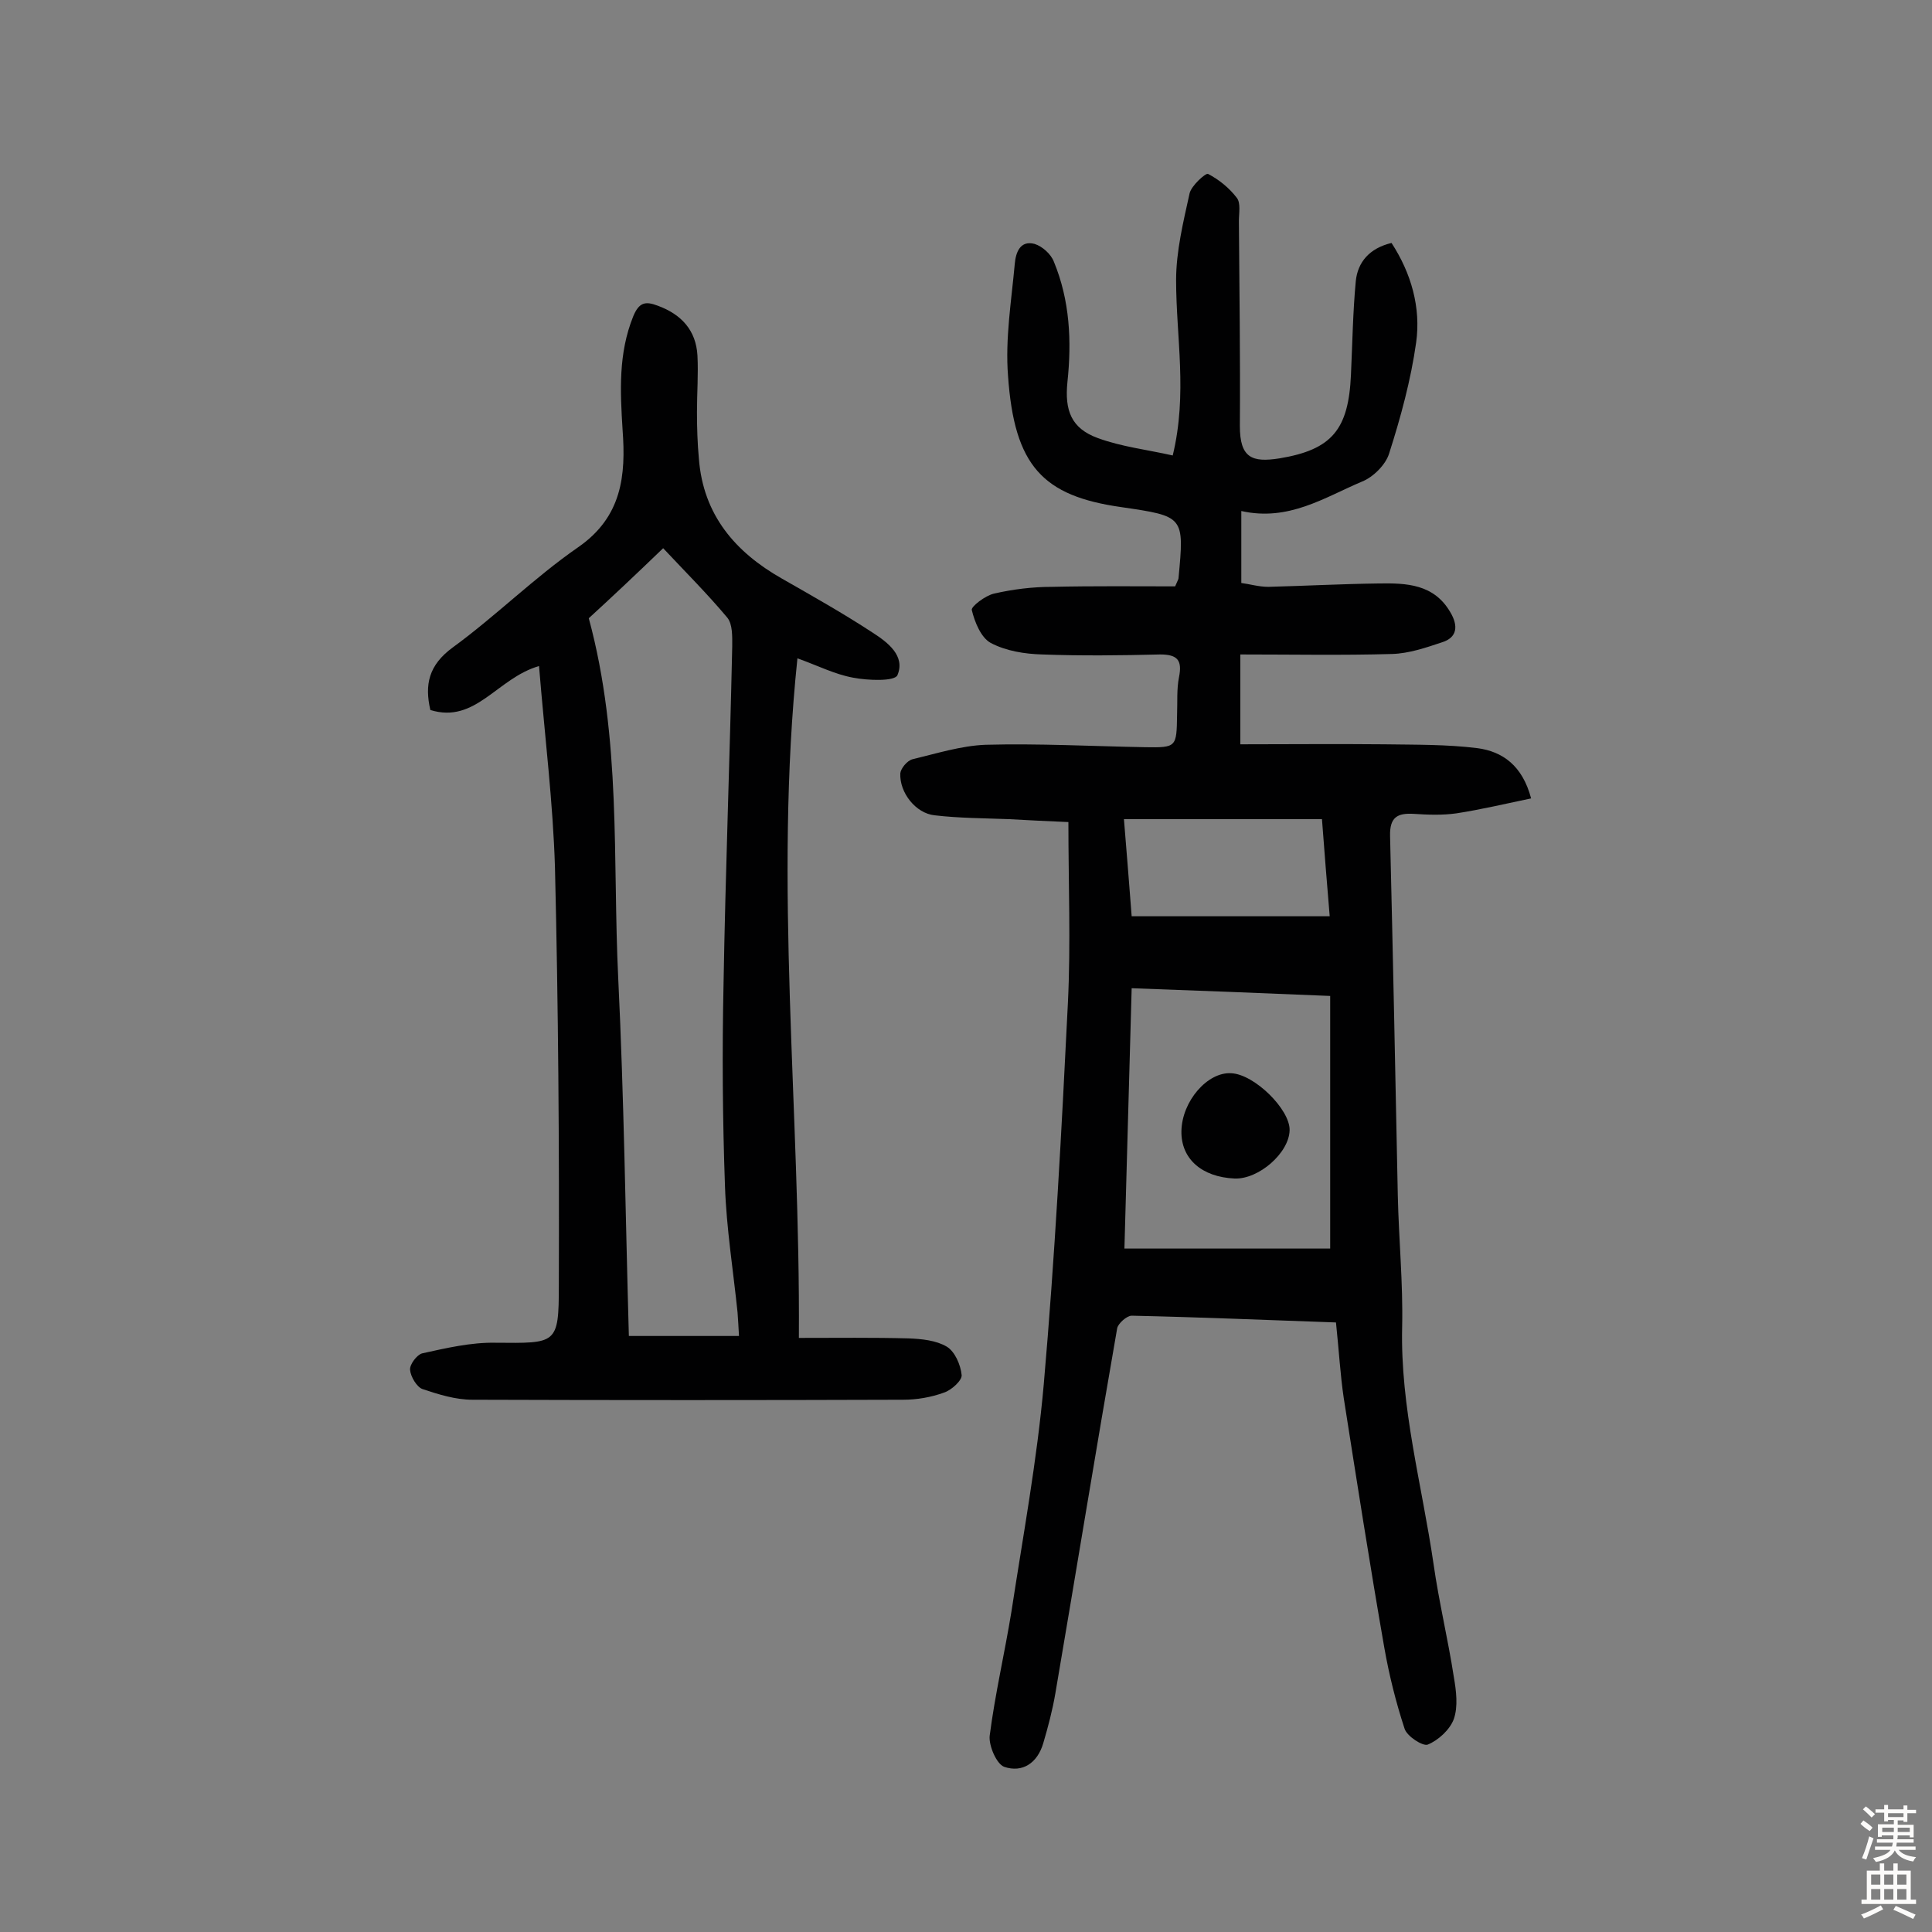 <svg enable-background="new 0 0 400 400" viewBox="0 0 400 400" xmlns="http://www.w3.org/2000/svg"><rect x="0" y="0" width="400" height="400" fill="#808080" stroke="none"/><g fill="#010102"><path d="m276.6 273.8c-14.4-.5-28.3-1.1-42.3-1.4-1 0-2.8 1.6-3 2.6-4.4 25.2-8.5 50.4-12.8 75.6-.6 3.5-1.5 6.9-2.5 10.3-1.2 4.1-4.3 6.2-8.1 4.9-1.6-.6-3.2-4.4-3-6.4 1.1-8.6 3.1-17.1 4.5-25.7 2.4-15.7 5.3-31.3 6.7-47.1 2.3-26.3 3.7-52.7 5-79 .6-12.3.1-24.6.1-37.4-4.9-.2-8.6-.4-12.2-.6-5.2-.2-10.4-.2-15.5-.8-3.9-.4-7.3-4.7-7.1-8.7.1-1 1.4-2.6 2.5-2.9 5-1.2 10.1-2.8 15.1-3 11-.3 22.1.3 33.1.5 6.5.1 6.5 0 6.6-6.7.1-2.6-.1-5.3.4-7.8.7-3.5-.3-4.7-3.9-4.7-8.1.2-16.3.3-24.4 0-3.6-.1-7.5-.7-10.7-2.4-2-1.1-3.3-4.3-3.9-6.8-.2-.7 2.8-3 4.6-3.4 3.9-.9 8-1.4 12-1.4 8.7-.2 17.4-.1 25.5-.1.6-1.4.7-1.5.7-1.7 1.2-12.8 1.2-12.8-11.8-14.7-16.3-2.3-22.2-8.5-23.5-27.2-.6-7.7.7-15.5 1.4-23.2.2-2.3 1.1-4.9 4.1-4.1 1.6.5 3.4 2.1 4 3.7 3.3 8 3.7 16.4 2.8 24.9-.6 5.9.8 9.6 6.3 11.6 4.9 1.8 10.2 2.4 15.5 3.6 3.1-12.8.7-24.5.7-36.3 0-6 1.5-12.1 2.8-18 .4-1.6 3.3-4.2 3.8-4 2.3 1.2 4.4 2.9 6 5 .8 1.1.4 3.1.4 4.8.1 14.1.3 28.3.2 42.4 0 6.6 2.5 7.6 8.2 6.7 10.9-1.8 14.3-6 14.8-17.3.3-6.5.4-13 1-19.4.4-3.9 2.8-6.8 7.4-7.9 4.1 6.3 6.1 13.4 5.1 20.6-1.1 7.8-3.2 15.5-5.6 23-.7 2.3-3.3 4.9-5.6 5.8-7.8 3.3-15.2 8.3-25 6.1v14.9c1.6.2 3.6.8 5.6.8 7.6-.2 15.2-.6 22.8-.7 5.8-.1 11.5.1 14.9 6 1.6 2.7 1.5 5.2-1.8 6.2-3.3 1.1-6.8 2.3-10.3 2.4-10.3.3-20.7.1-31.4.1v18.6c9.8 0 19.7-.1 29.7 0 6.5.1 13 0 19.4.8 5.2.7 9.3 3.6 11.1 10.4-5.3 1.1-10.3 2.3-15.5 3.1-2.9.4-5.8.3-8.8.1-3.4-.2-5 .7-4.9 4.6.6 24.8 1.1 49.6 1.6 74.4.2 9.1 1.1 18.2.9 27.2-.4 16.7 4.1 32.7 6.5 49.1 1.1 7.8 3 15.6 4.2 23.4.5 2.9.9 6.1 0 8.7-.8 2.2-3.2 4.4-5.4 5.3-1 .4-4.3-1.7-4.8-3.3-1.8-5.5-3.2-11.1-4.2-16.8-3-17.2-5.7-34.5-8.4-51.7-.7-4.7-1-9.9-1.6-15.6zm-1.2-67.6c-14.1-.6-27.4-1.1-41.1-1.6-.5 18.5-1 36.4-1.5 53.9h42.6c0-17.9 0-34.8 0-52.3zm-42.7-36.6c.6 7.1 1.1 13.8 1.6 20.1h41c-.6-7.1-1.1-13.5-1.6-20.1-13.6 0-26.9 0-41 0z"/><path d="m111.6 137.9c-8.7 2.5-13.1 12-22.5 9.1-1.2-5.2-.4-9.3 4.7-13 8.9-6.5 16.8-14.4 25.9-20.7s9.9-14.9 9.2-24.3c-.5-8-.9-15.8 2.2-23.5 1.2-2.9 2.5-3.2 5.1-2.2 4.9 1.8 7.9 5.1 8.2 10.3.2 3.9-.1 7.8-.1 11.7 0 3.2.1 6.5.4 9.7.9 11.6 7.5 19.3 17.2 24.8 6.3 3.6 12.7 7.2 18.8 11.2 3.1 2 6.8 4.8 5.1 8.8-.6 1.3-6.1 1.1-9.2.5-3.8-.7-7.3-2.5-11.5-4-4.9 46.9.6 93.4.3 140.7 8.1 0 15.4-.1 22.7.1 2.7.1 5.7.4 7.9 1.7 1.7 1 2.9 3.8 3.1 5.9.1 1.1-2.1 3.1-3.6 3.6-2.7 1-5.7 1.5-8.5 1.5-29.7.1-59.5.1-89.2 0-3.5 0-7-1.1-10.3-2.2-1.2-.4-2.5-2.6-2.6-4-.1-1.1 1.4-3.1 2.5-3.4 5-1.1 10.1-2.3 15.2-2.2 12.6.1 13.1.4 13.1-11.8.1-28.9-.1-57.7-.8-86.6-.4-13.4-2.1-27-3.3-41.7zm10.3-9.9c6.8 25.1 4.9 50 6.1 74.6 1.2 24.7 1.5 49.4 2.2 74h22.8c-.1-2-.2-3.4-.3-4.9-.9-8.7-2.3-17.4-2.6-26.1-.5-13.9-.6-27.9-.3-41.8.4-23.3 1.3-46.7 1.8-70 0-2 .1-4.5-1-5.9-4.1-4.9-8.7-9.5-13.3-14.4-5.5 5.3-10.7 10.2-15.4 14.5z"/><path d="m267 234c-.1 4.7-6.4 10.2-11.4 10-6.8-.3-11.1-4.1-11-9.8.1-6.2 5.4-12.3 10.3-12 4.8.2 12.2 7.5 12.1 11.8z"/></g><path d="m385.2 377.6.6-.7c.6.4 1.3.9 1.9 1.5l-.6.7c-.8-.5-1.4-1-1.9-1.5zm.3 7.1c.6-1.4 1.1-2.9 1.5-4.5.3.1.6.3.9.4-.5 1.4-1 2.9-1.5 4.4zm.2-10.1.6-.6c.7.5 1.3 1.1 1.9 1.6l-.7.7c-.6-.6-1.2-1.2-1.8-1.7zm8.4-.8h.8v.9h1.8v.7h-1.8v1.8h-.8v-.3h-1.2v.9h3.3v2.6h-.8v-.4h-2.5c0 .3 0 .6-.1.8h3.4v.7h-3.5c0 .3-.1.6-.1.8h4v.7h-3.5c.7.9 1.9 1.3 3.6 1.5-.2.2-.4.5-.6.9-1.9-.3-3.2-1.1-3.8-2.3-.5 1.1-1.8 2-3.9 2.4-.2-.3-.4-.5-.6-.8 1.9-.4 3.1-.9 3.6-1.7h-3.2v-.7h3.5c.1-.2.1-.5.2-.8h-3.3v-.7h3.4c0-.2 0-.5 0-.8h-2.4v.3h-.8v-2.6h3.3v-.9h-1.2v.3h-.8v-1.8h-1.8v-.7h1.8v-.9h.8v.9h3.2zm-4.4 5.5h2.4c0-.3 0-.6 0-.9h-2.4zm1.2-3.1h3.2v-.8h-3.2zm4.4 2.2h-2.4v.9h2.5v-.9z" fill="#fcfbfa"/><path d="m389.2 385.8h.9v1.5h1.9v-1.5h.9v1.5h2.7v6h1.1v.9h-11.3v-.9h1.1v-6h2.7zm.2 8.7.5.8c-1.2.6-2.5 1.3-4 1.9-.2-.3-.3-.6-.6-.8 1.6-.6 3-1.3 4.1-1.9zm-2-4.3h1.9v-2.1h-1.9zm0 3.1h1.9v-2.2h-1.9zm2.7-3.1h1.9v-2.1h-1.9zm0 3.1h1.9v-2.2h-1.9zm2.4 1.3c1.4.6 2.7 1.2 4.1 1.8l-.5.9c-1.5-.7-2.8-1.4-4.1-1.9zm2.2-6.5h-1.9v2.1h1.9zm-1.9 5.2h1.9v-2.2h-1.9z" fill="#fcfbfa"/></svg>